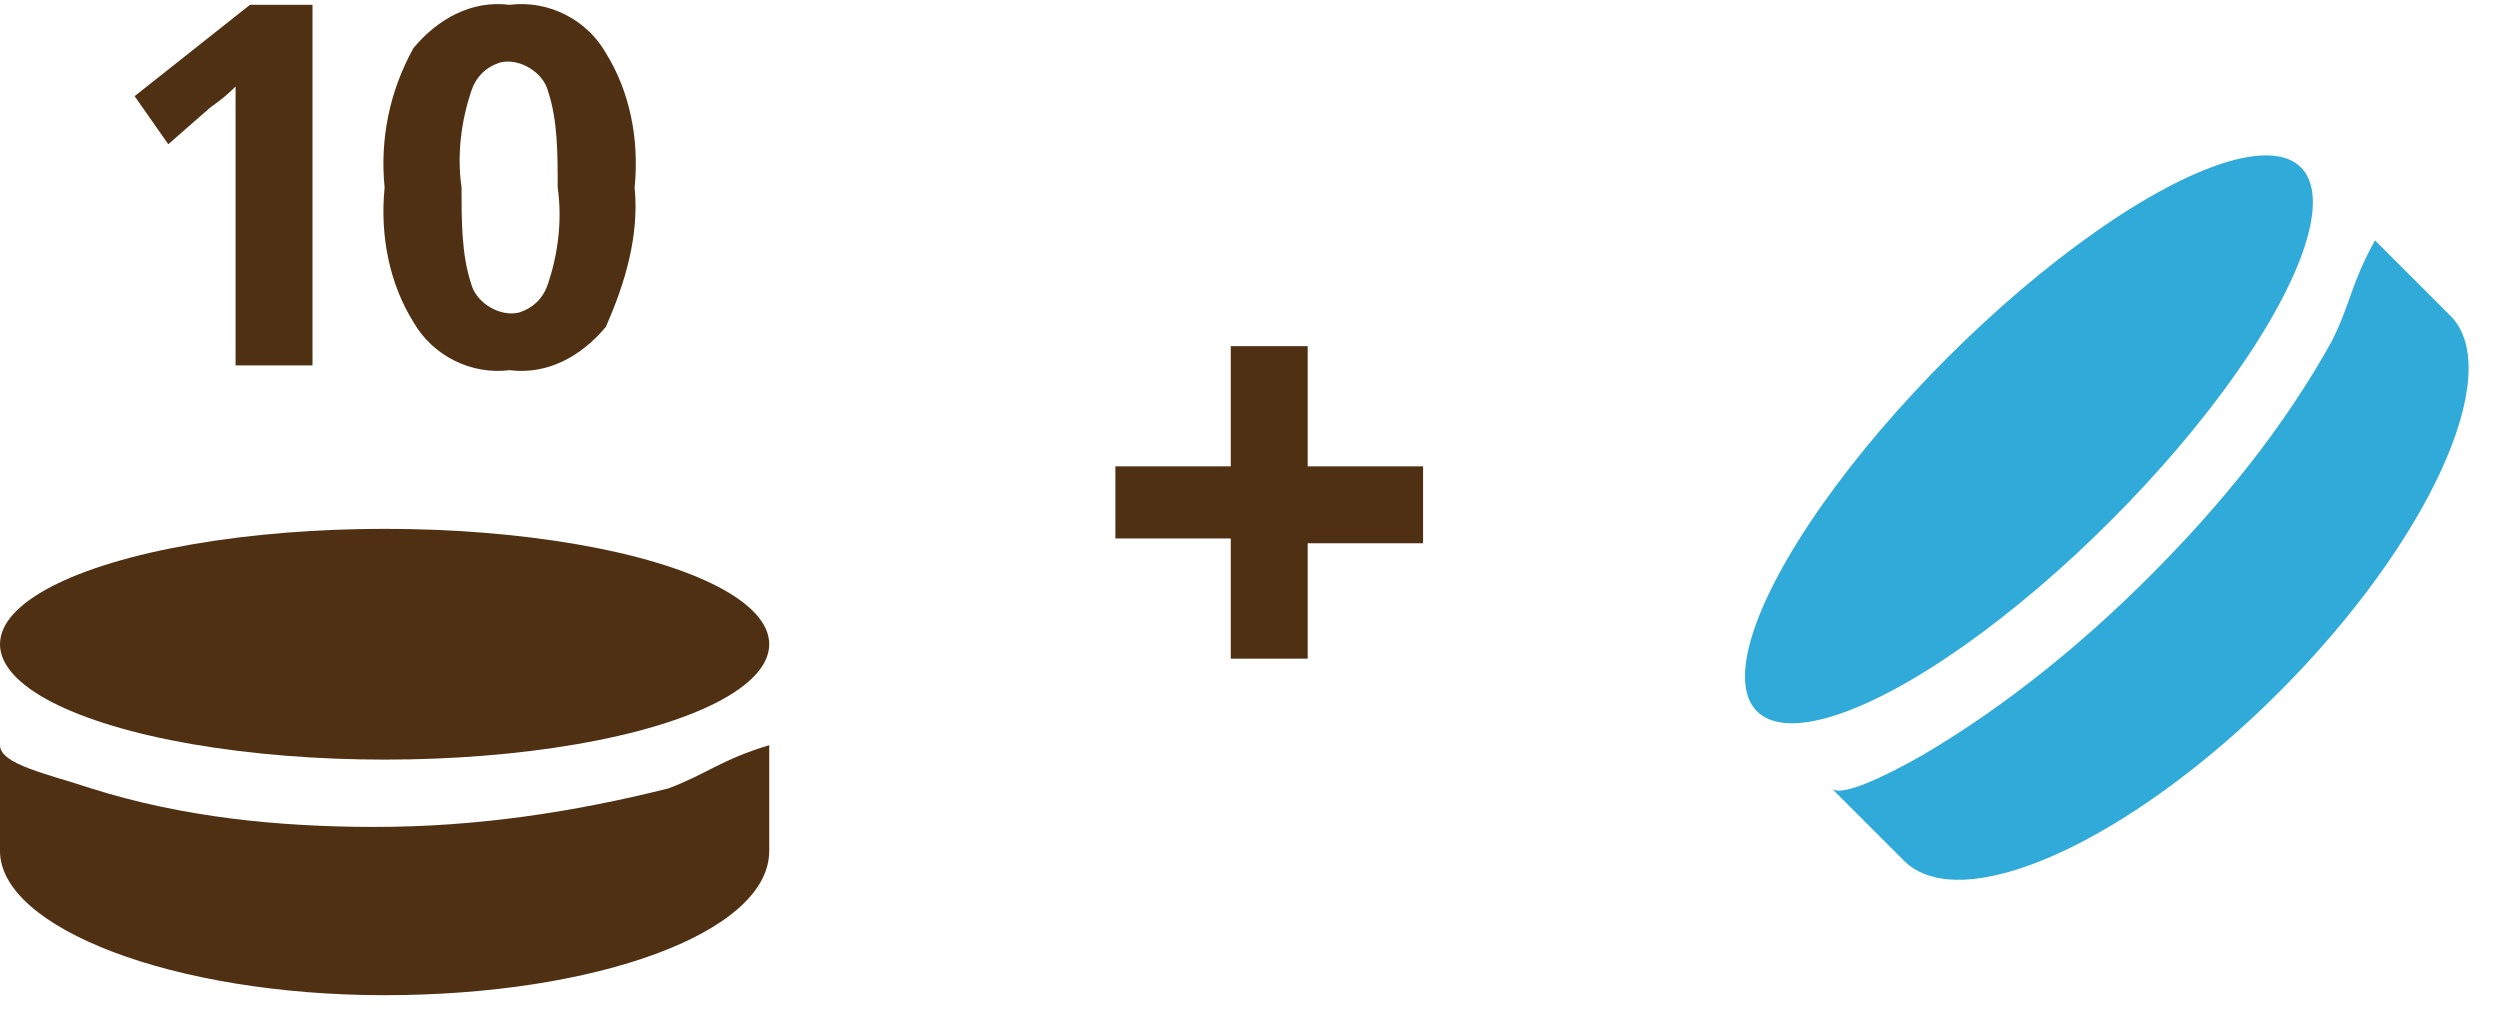 <?xml version="1.0" encoding="UTF-8"?>
<svg width="52px" height="21px" viewBox="0 0 52 21" version="1.1" xmlns="http://www.w3.org/2000/svg" xmlns:xlink="http://www.w3.org/1999/xlink">
    <!-- Generator: Sketch 52.6 (67491) - http://www.bohemiancoding.com/sketch -->
    <title>ico_special_deal-1</title>
    <desc>Created with Sketch.</desc>
    <g id="Page-1" stroke="none" stroke-width="1" fill="none" fill-rule="evenodd">
        <g id="ico_special_deal-1">
            <path d="M13.9,16.4 C11.9,16.9 9.9,17.2 7.8,17.2 C5.8,17.2 3.8,17 1.9,16.4 C1,16.1 0,15.9 0,15.5 L0,17.7 C0,19.3 3.6,20.7 8,20.7 C12.4,20.7 16,19.4 16,17.7 L16,15.5 C15,15.8 14.7,16.1 13.9,16.4 Z" id="Path" fill="#4F3012"></path>
            <ellipse id="Oval" fill="#4F3012" cx="8" cy="13.4" rx="8" ry="2.4"></ellipse>
            <path d="M48.5,7.1 C47.5,8.9 46.2,10.5 44.7,12 C43.3,13.4 41.7,14.7 40,15.7 C39.3,16.1 38.3,16.6 38.1,16.4 L39.6,17.9 C40.8,19.1 44.3,17.5 47.4,14.4 C50.5,11.3 52.1,7.8 51,6.6 L49.4,5 C48.9,5.9 48.9,6.3 48.5,7.1 Z" id="Path" fill="#2FAAD9"></path>
            <ellipse id="Oval" fill="#2FAAD9" transform="translate(42.202, 9.138) rotate(-45) translate(-42.202, -9.138) " cx="42.202" cy="9.138" rx="8" ry="2.4"></ellipse>
            <path d="M6.5,7.6 L4.9,7.6 L4.9,3.3 L4.9,2.6 L4.9,1.8 C4.6,2.1 4.4,2.2 4.3,2.3 L3.5,3 L2.8,2 L5.2,0.1 L6.5,0.1 L6.5,7.6 Z" id="Path" fill="#4F3012"></path>
            <path d="M13.2,3.9 C13.3,4.9 13,5.9 12.6,6.8 C12.1,7.4 11.4,7.8 10.6,7.7 C9.8,7.8 9,7.4 8.6,6.7 C8.1,5.9 7.9,4.9 8,3.9 C7.9,2.9 8.1,1.9 8.6,1 C9.1,0.4 9.8,-1.11022302e-16 10.6,0.1 C11.4,-1.38777878e-16 12.2,0.4 12.6,1.1 C13.1,1.9 13.3,2.9 13.2,3.9 Z M9.6,3.9 C9.6,4.6 9.6,5.3 9.8,5.9 C9.9,6.3 10.4,6.6 10.8,6.5 C11.1,6.4 11.3,6.2 11.4,5.9 C11.6,5.3 11.7,4.6 11.6,3.9 C11.6,3.2 11.6,2.5 11.4,1.9 C11.3,1.5 10.8,1.2 10.4,1.3 C10.1,1.4 9.9,1.6 9.8,1.9 C9.6,2.5 9.5,3.2 9.6,3.9 Z" id="Shape" fill="#4F3012" fill-rule="nonzero"></path>
            <polygon id="Path" fill="#4F3012" points="27.2 9.7 29.6 9.7 29.6 11.3 27.2 11.3 27.2 13.7 25.6 13.7 25.6 11.2 23.2 11.2 23.2 9.7 25.6 9.7 25.6 7.2 27.2 7.2"></polygon>
        </g>
    </g>
</svg>